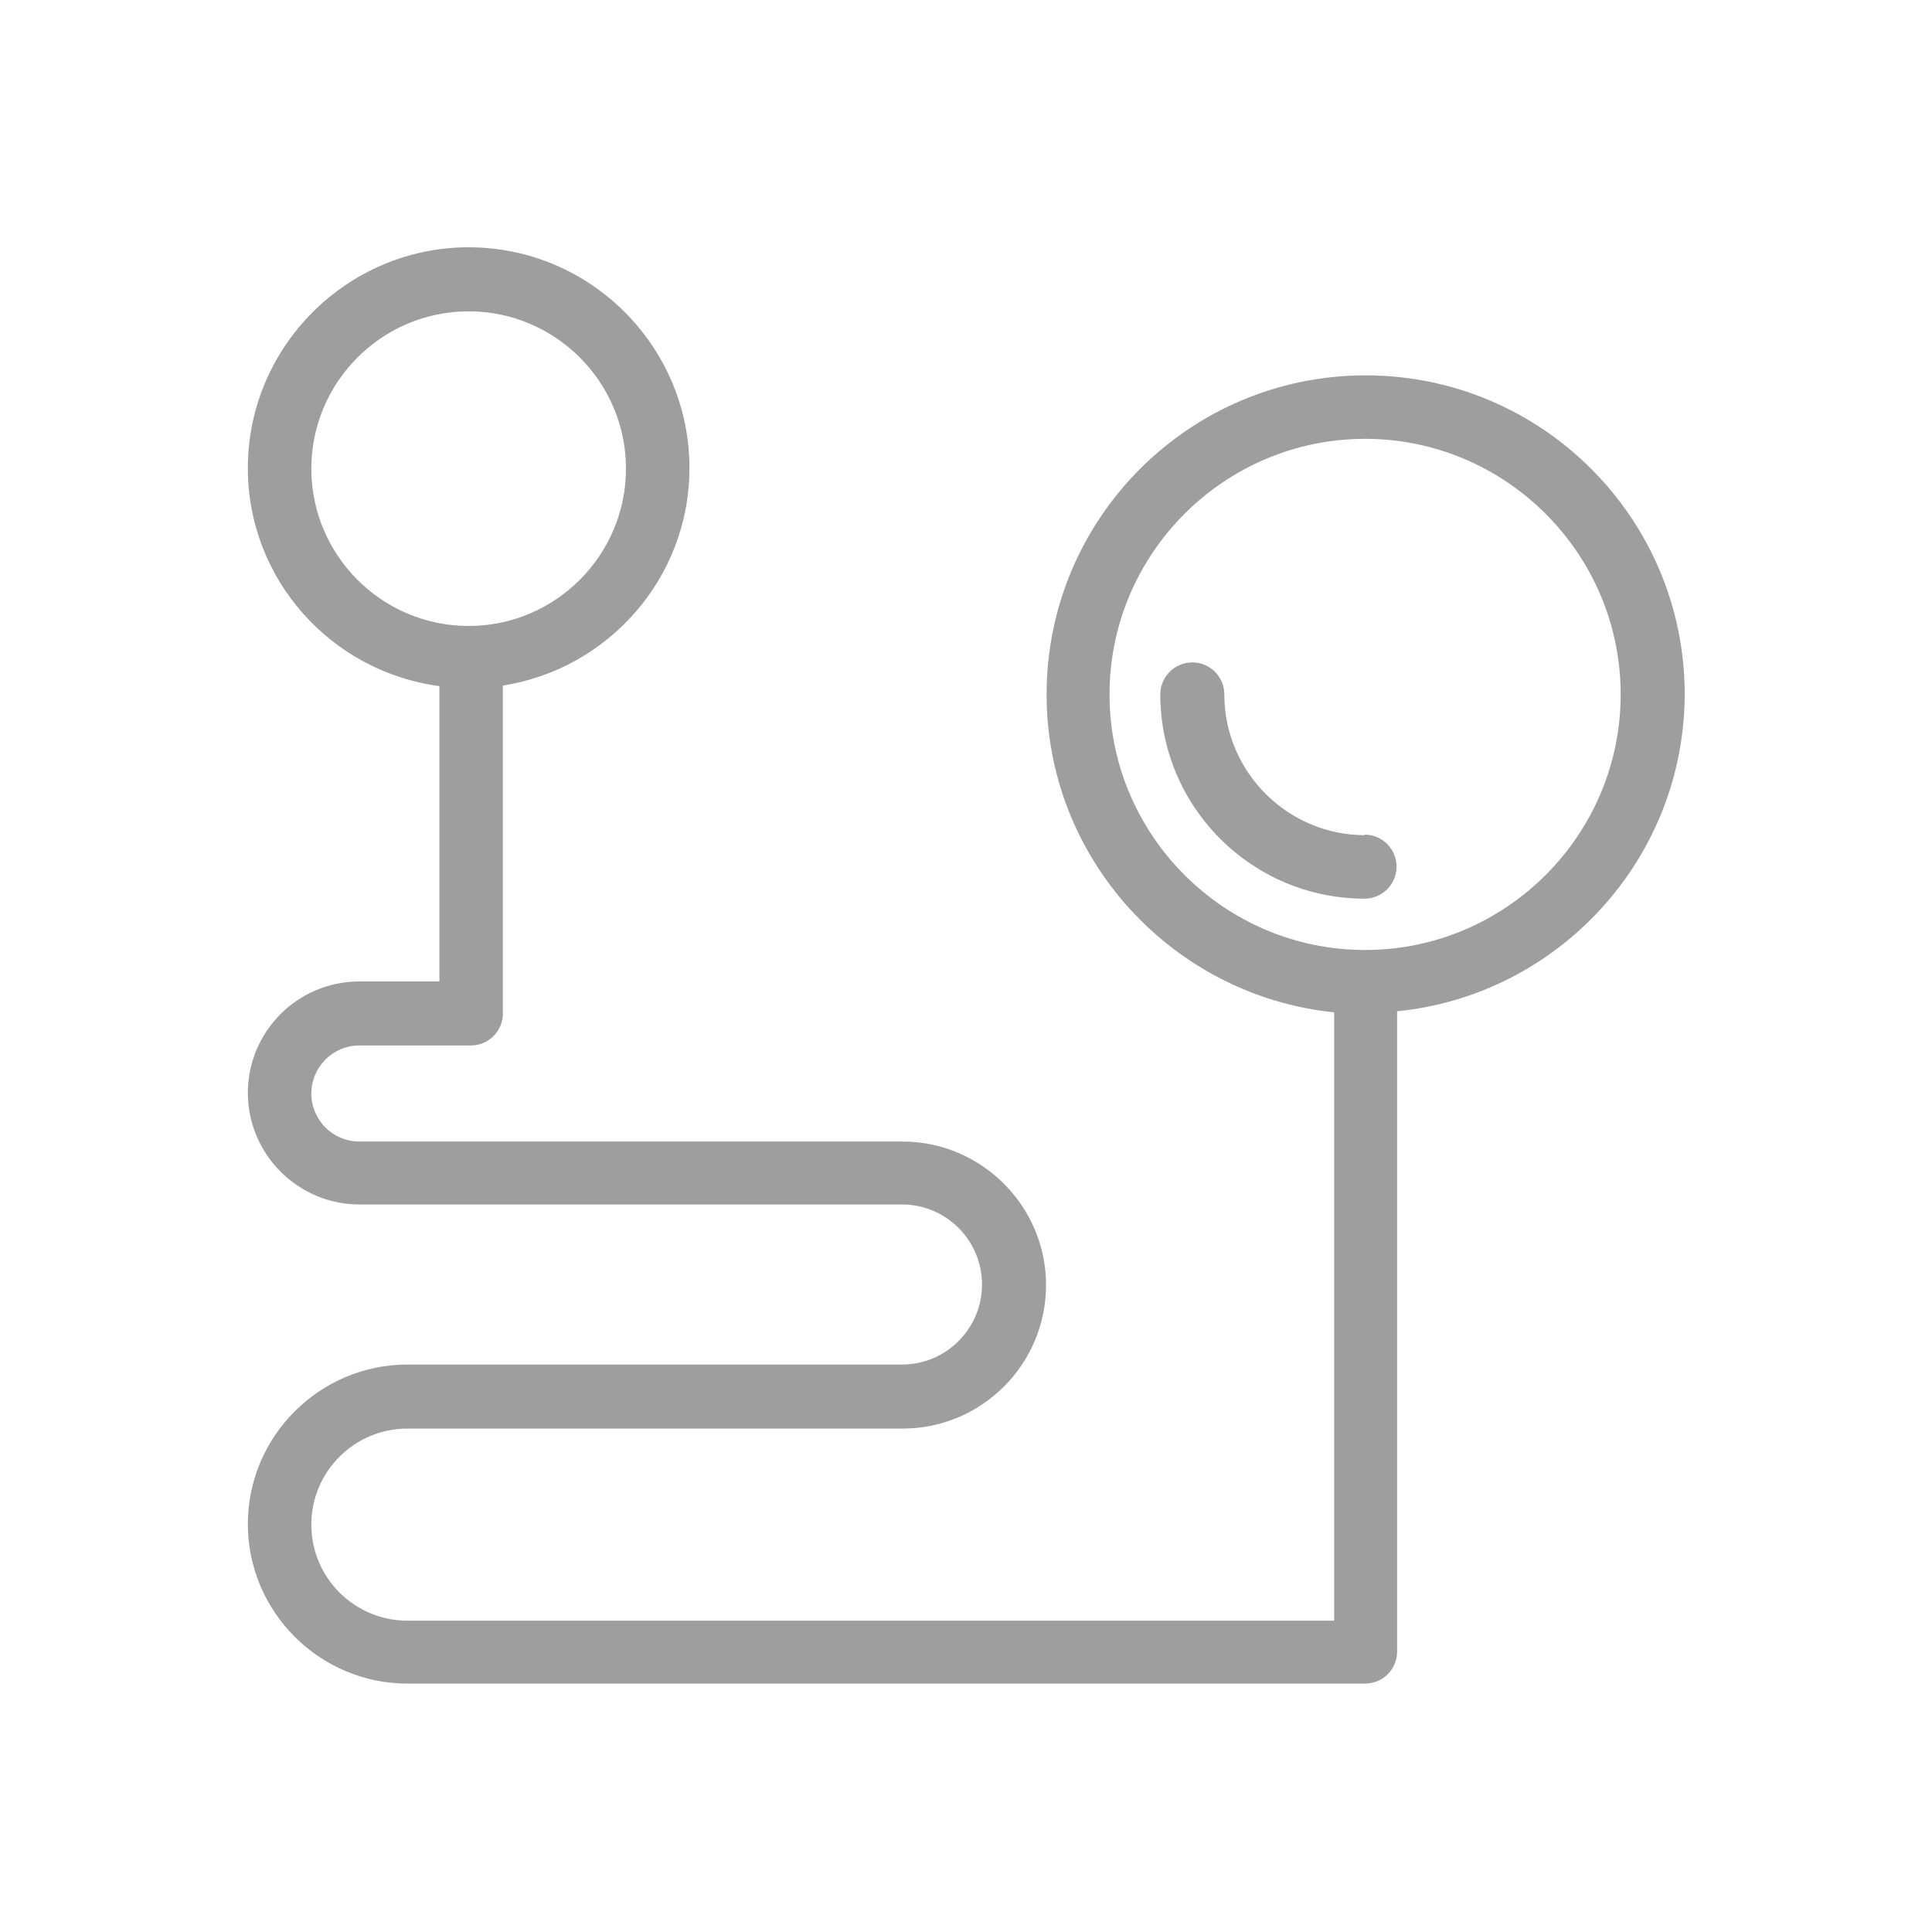 <?xml version="1.0" encoding="UTF-8"?>
<svg xmlns="http://www.w3.org/2000/svg" version="1.1" viewBox="0 0 35 35">
  <defs>
    <style>
      .cls-1 {
        fill: #9e9e9e;
      }
    </style>
  </defs>
  <!-- Generator: Adobe Illustrator 28.6.0, SVG Export Plug-In . SVG Version: 1.2.0 Build 709)  -->
  <g>
    <g id="Capa_1">
      <g>
        <path class="cls-1" d="M30.52,12.58c0-3.19-2.59-5.78-5.78-5.78s-5.78,2.59-5.78,5.78c0,2.99,2.29,5.46,5.21,5.76v11.02H7.38c-.96,0-1.74-.78-1.74-1.74s.78-1.74,1.74-1.74h8.97c1.44,0,2.6-1.17,2.6-2.6s-1.17-2.6-2.6-2.6H6.51c-.48,0-.87-.39-.87-.87s.39-.87.87-.87h2.02c.32,0,.58-.26.58-.58v-5.94c1.91-.3,3.38-1.95,3.38-3.94,0-2.21-1.8-4-4-4s-4,1.8-4,4c0,2.03,1.52,3.69,3.47,3.95v5.35h-1.45c-1.12,0-2.02.91-2.02,2.02s.91,2.02,2.02,2.02h9.83c.8,0,1.45.65,1.45,1.45s-.65,1.45-1.45,1.45H7.38c-1.59,0-2.89,1.3-2.89,2.89s1.3,2.89,2.89,2.89h17.35c.32,0,.58-.26.58-.58v-11.6c2.92-.29,5.21-2.76,5.21-5.76ZM5.64,8.49c0-1.57,1.28-2.85,2.85-2.85s2.85,1.28,2.85,2.85-1.28,2.85-2.85,2.85-2.85-1.28-2.85-2.85ZM24.73,17.21c-2.55,0-4.63-2.08-4.63-4.63s2.08-4.63,4.63-4.63,4.63,2.08,4.63,4.63-2.08,4.63-4.63,4.63Z"/>
        <path class="cls-1" d="M24.73,15.13c-1.4,0-2.55-1.14-2.55-2.55,0-.32-.26-.58-.58-.58s-.58.26-.58.58c0,2.04,1.66,3.7,3.7,3.7.32,0,.58-.26.58-.58s-.26-.58-.58-.58Z"/>
      </g>
    </g>
  </g>
</svg>